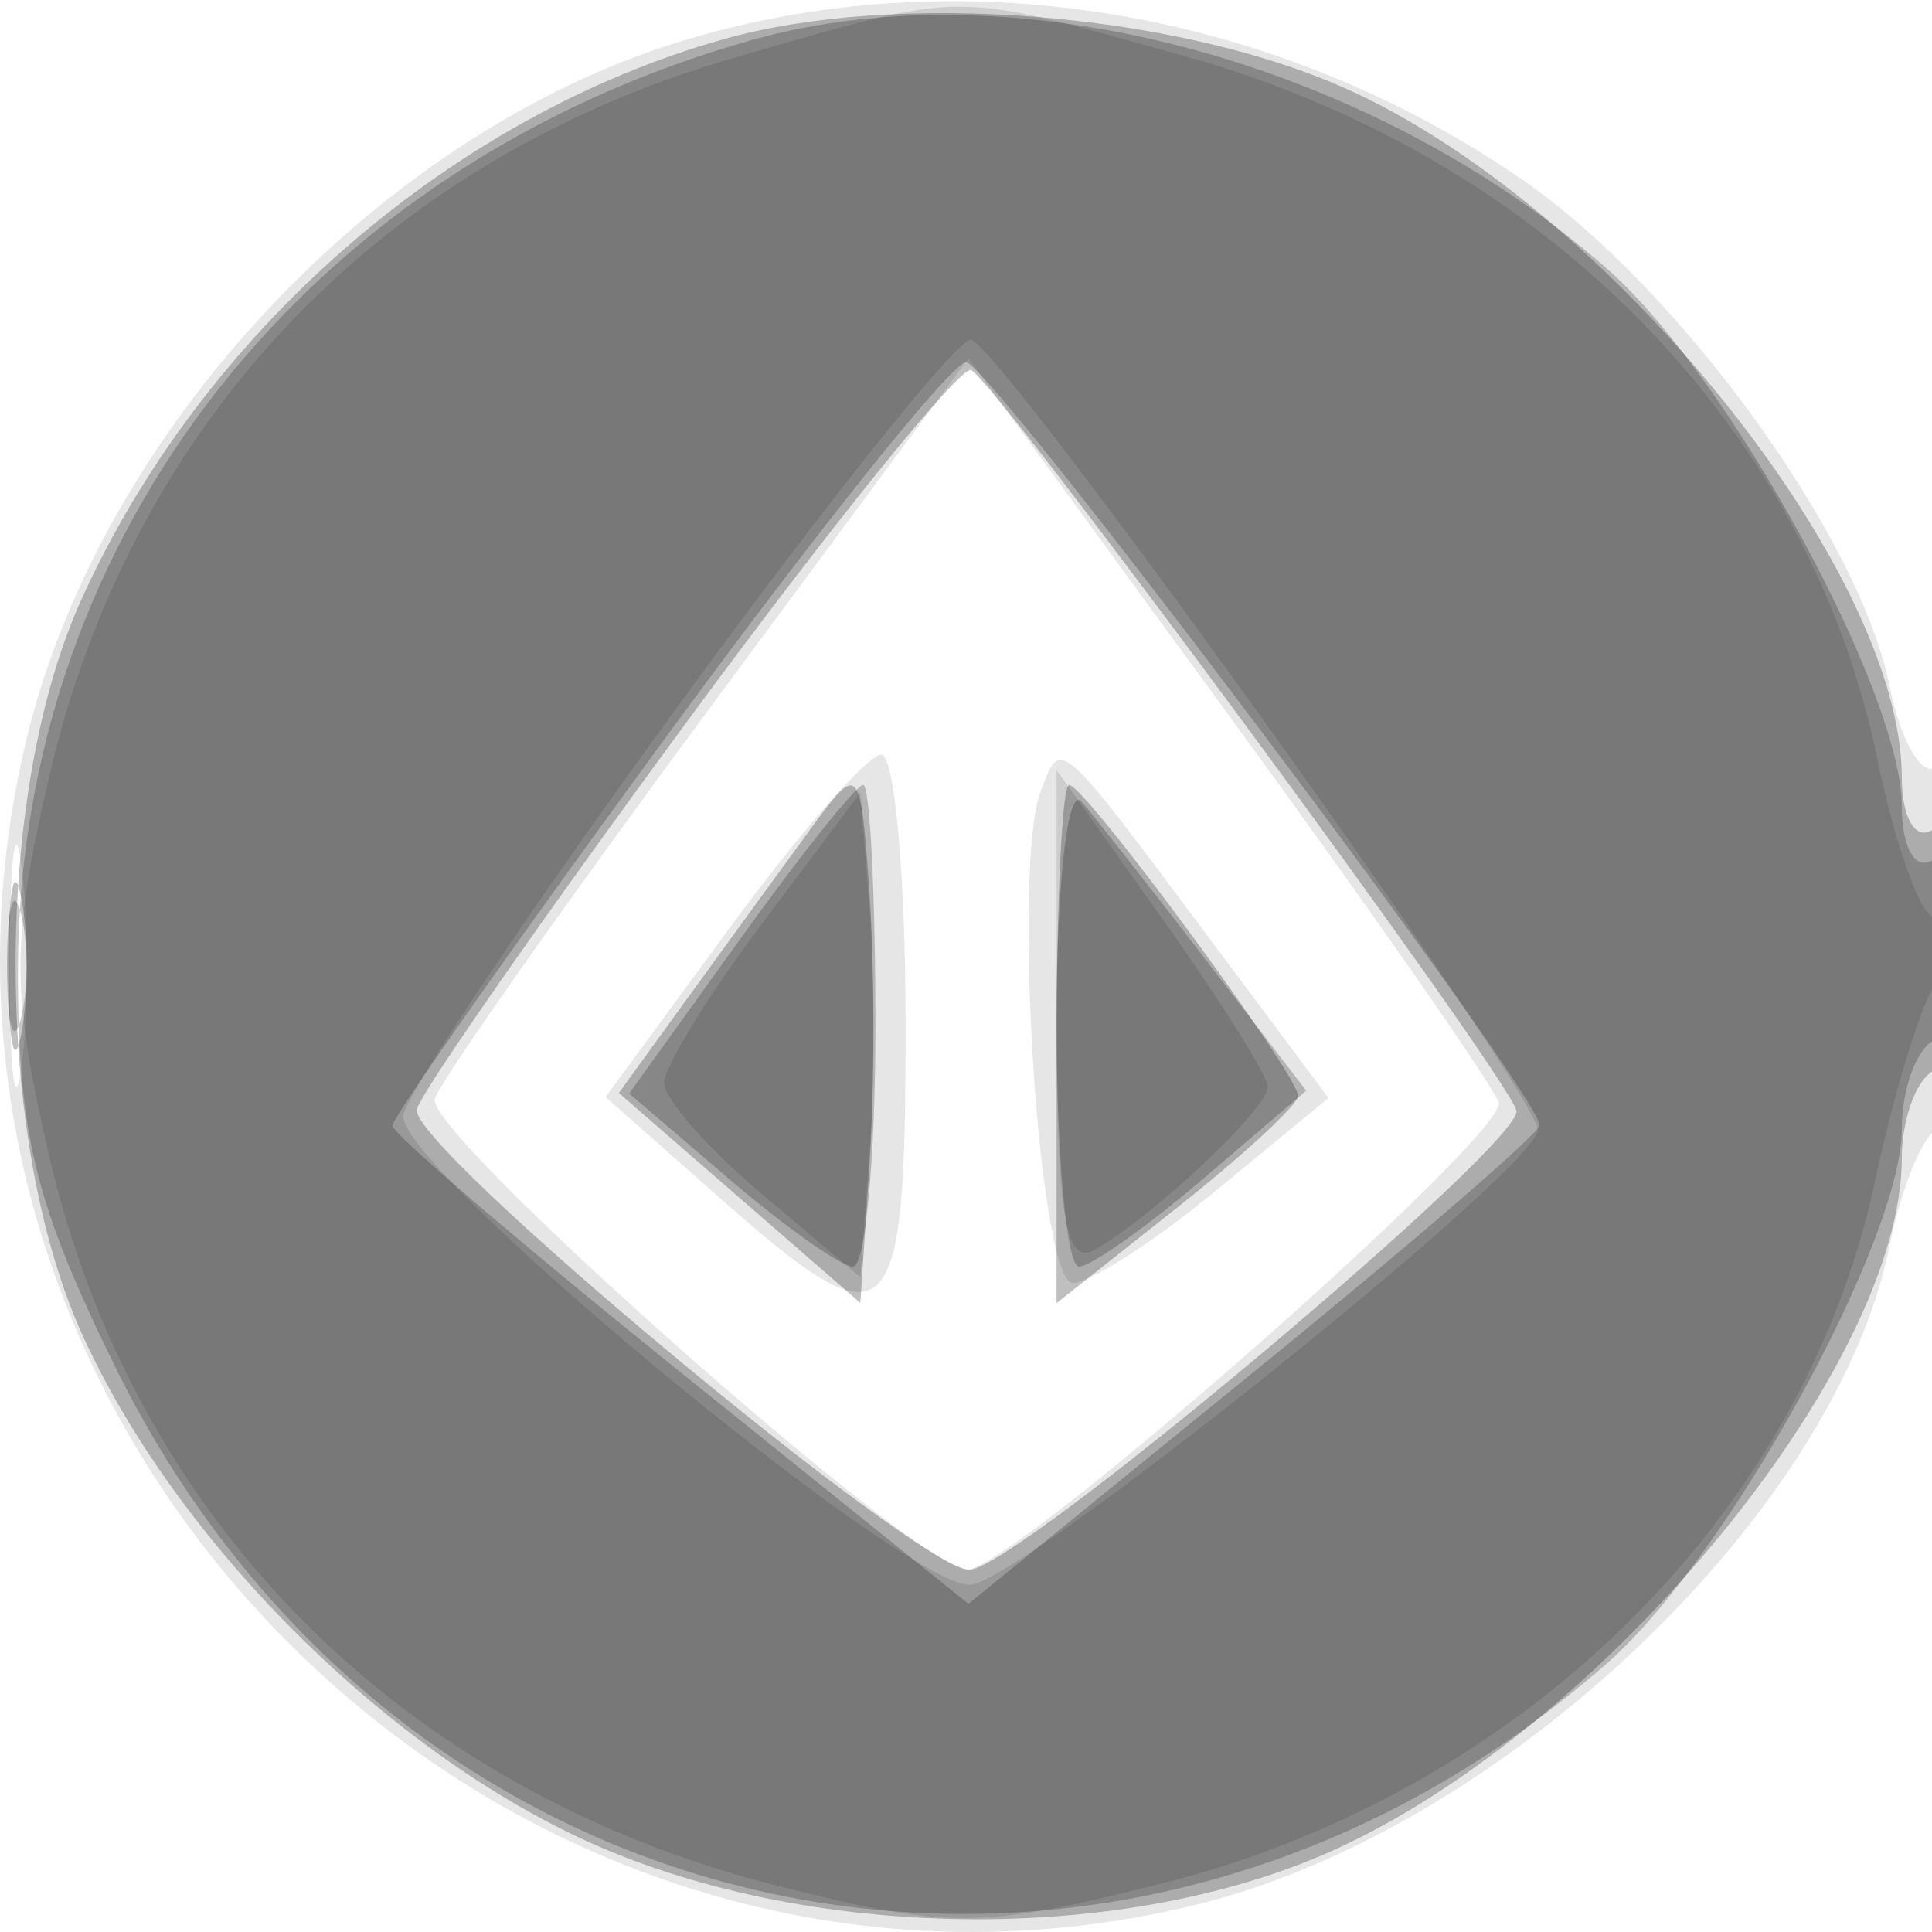 <svg xmlns="http://www.w3.org/2000/svg" width="64" height="64" version="1.1" fill="#000000"><path fill-opacity=".098" d="M 22.396 1.418 C 12.518 4.510, 3.417 14.211, 0.921 24.309 C -4.753 47.272, 16.728 68.753, 39.691 63.079 C 49.830 60.573, 60.835 50.079, 62.604 41.229 C 62.964 39.430, 63.650 37.716, 64.129 37.420 C 64.608 37.124, 65 34.182, 65 30.882 C 65 27.582, 64.605 25.126, 64.122 25.425 C 63.639 25.723, 62.953 24.512, 62.597 22.734 C 61.607 17.782, 55.608 9.515, 50.411 5.939 C 42.120 0.235, 31.601 -1.463, 22.396 1.418 M 23.491 23.484 C 18.767 29.868, 14.679 35.674, 14.405 36.387 C 13.985 37.481, 30.348 51.975, 32.025 51.994 C 33.558 52.012, 50.033 37.530, 49.642 36.509 C 49.387 35.846, 45.332 30.033, 40.629 23.590 L 32.079 11.877 23.491 23.484 M 24.222 30.670 L 20.060 36.340 23.780 39.628 C 29.523 44.705, 30 44.273, 30 34 C 30 29.050, 29.636 25, 29.192 25 C 28.748 25, 26.511 27.551, 24.222 30.670 M 34.477 26.200 C 33.520 28.694, 34.416 42.500, 35.535 42.500 C 36.104 42.500, 38.243 41.121, 40.288 39.435 L 44.007 36.370 40.044 31.059 C 35.016 24.320, 35.152 24.439, 34.477 26.200 M 0.320 32 C 0.320 35.575, 0.502 37.038, 0.723 35.250 C 0.945 33.462, 0.945 30.538, 0.723 28.750 C 0.502 26.962, 0.320 28.425, 0.320 32" stroke="none" fill="#000000" fill-rule="evenodd"/><path fill-opacity=".252" d="M 23.951 1.303 C 14.895 3.863, 6.679 11.040, 2.687 19.878 C -0.216 26.304, -0.205 37.720, 2.710 44.176 C 5.683 50.759, 12.247 57.484, 18.853 60.716 C 26.180 64.301, 36.966 64.546, 44.176 61.290 C 53.171 57.227, 63 45.257, 63 38.363 C 63 37.128, 63.450 35.840, 64 35.500 C 64.550 35.160, 65 33.082, 65 30.882 C 65 28.470, 64.603 27.127, 64 27.500 C 63.441 27.845, 63 27.076, 63 25.755 C 63 18.856, 53.208 6.749, 44.519 2.905 C 38.845 0.395, 29.684 -0.318, 23.951 1.303 M 22.809 23.835 C 18.028 30.332, 13.978 36.140, 13.809 36.742 C 13.479 37.911, 30.382 52, 32.114 52 C 33.651 52, 50.543 37.811, 50.232 36.781 C 49.837 35.470, 32.941 12.540, 32.164 12.261 C 31.799 12.129, 27.589 17.337, 22.809 23.835 M 26.929 27.354 C 26.064 28.534, 24.264 31.009, 22.929 32.853 L 20.500 36.205 24.500 39.683 L 28.500 43.161 28.805 38.580 C 28.972 36.061, 28.972 32.022, 28.805 29.604 C 28.509 25.342, 28.452 25.273, 26.929 27.354 M 35 34.584 L 35 43.168 39 40 C 41.200 38.258, 43 36.593, 43 36.300 C 43 35.585, 35.941 26, 35.415 26 C 35.187 26, 35 29.863, 35 34.584 M 0.272 32 C 0.272 34.475, 0.467 35.487, 0.706 34.250 C 0.944 33.013, 0.944 30.988, 0.706 29.750 C 0.467 28.512, 0.272 29.525, 0.272 32" stroke="none" fill="#000000" fill-rule="evenodd"/><path fill-opacity=".215" d="M 24.929 1.319 C 10.290 5.421, 0.614 17.665, 0.596 32.111 C 0.590 37.548, 1.161 39.884, 3.815 45.275 C 13.375 64.694, 36.972 69.378, 53.249 55.086 C 57.201 51.616, 63 41.098, 63 37.399 C 63 36.145, 63.450 34.840, 64 34.500 C 64.550 34.160, 65 32.532, 65 30.882 C 65 29.137, 64.582 28.140, 64 28.500 C 63.439 28.846, 63 28.064, 63 26.719 C 63 22.919, 57.257 12.433, 53.249 8.914 C 45.392 2.016, 33.666 -1.129, 24.929 1.319 M 22.076 24.396 C 17.084 31.214, 13 37.015, 13 37.287 C 13 37.559, 17.293 41.235, 22.540 45.455 L 32.080 53.128 41.540 45.441 C 46.743 41.214, 51 37.538, 51 37.274 C 51 36.221, 32.792 12, 32 12 C 31.534 12, 27.068 17.578, 22.076 24.396 M 24.515 31.112 L 20.843 36.223 24.171 39.071 C 26.002 40.637, 27.837 41.937, 28.250 41.959 C 28.663 41.982, 29 38.400, 29 34 C 29 29.600, 28.817 26, 28.594 26 C 28.370 26, 26.535 28.300, 24.515 31.112 M 35 33.800 C 35 38.310, 35.337 41.982, 35.750 41.959 C 36.163 41.937, 38.023 40.616, 39.885 39.024 L 43.270 36.129 39.957 31.814 C 38.135 29.441, 36.274 27.073, 35.822 26.550 C 35.370 26.027, 35 29.290, 35 33.800 M 0.232 32 C 0.232 33.925, 0.438 34.712, 0.689 33.750 C 0.941 32.788, 0.941 31.212, 0.689 30.250 C 0.438 29.288, 0.232 30.075, 0.232 32" stroke="none" fill="#000000" fill-rule="evenodd"/><path fill-opacity=".111" d="M 24.428 1.881 C 12.674 5.247, 4.346 13.963, 1.622 25.750 C 0.364 31.194, 0.363 32.806, 1.618 38.250 C 4.411 50.363, 13.320 59.313, 25.718 62.460 C 31.419 63.907, 32.480 63.902, 38.460 62.400 C 50.406 59.399, 59.744 50.215, 62.111 39.140 C 62.774 36.038, 63.695 33.072, 64.158 32.550 C 65.234 31.335, 65.257 29.723, 64.188 30.384 C 63.742 30.660, 62.840 28.288, 62.184 25.113 C 59.902 14.064, 51.076 5.139, 39.167 1.837 C 31.380 -0.323, 32.132 -0.325, 24.428 1.881 M 22.609 23.184 C 17.719 29.882, 13.560 36.069, 13.366 36.932 C 13.008 38.529, 29.841 52.500, 32.124 52.500 C 33.697 52.500, 50.872 38.752, 50.943 37.436 C 51.003 36.319, 33.342 11.682, 32.174 11.252 C 31.803 11.116, 27.499 16.485, 22.609 23.184 M 25.250 30.589 C 23.462 32.969, 22 35.345, 22 35.869 C 22 36.393, 23.462 38.057, 25.250 39.566 L 28.500 42.309 28.807 38.155 C 28.977 35.870, 28.977 32.259, 28.807 30.131 L 28.500 26.261 25.250 30.589 M 35 33.812 C 35 40.168, 35.294 41.952, 36.250 41.410 C 38.186 40.314, 42 36.726, 42 36.002 C 42 35.644, 40.425 33.137, 38.500 30.429 L 35 25.506 35 33.812" stroke="none" fill="#000000" fill-rule="evenodd"/></svg>